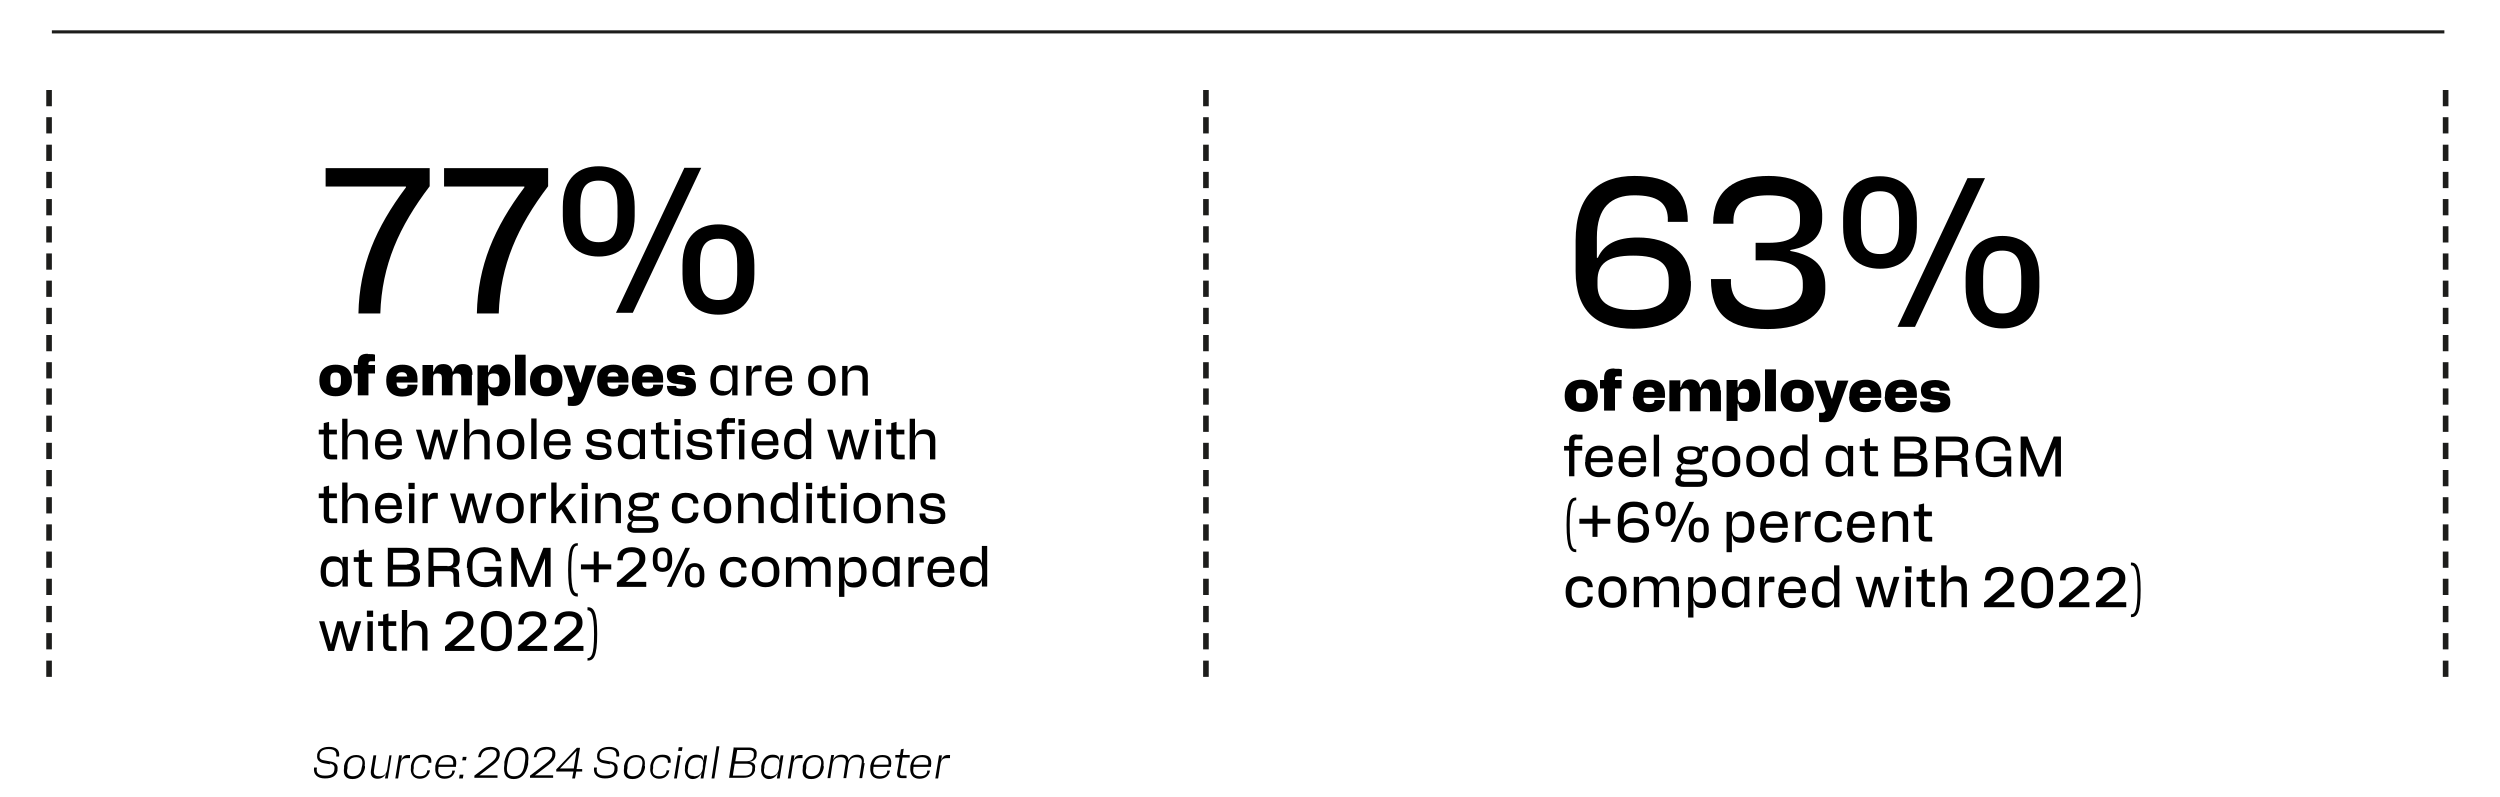 <?xml version="1.0" encoding="UTF-8"?>
<svg id="Calque_1" xmlns="http://www.w3.org/2000/svg" version="1.1" viewBox="0 0 800 255.1">
  <!-- Generator: Adobe Illustrator 29.6.1, SVG Export Plug-In . SVG Version: 2.1.1 Build 9)  -->
  <defs>
    <style>
      .st0 {
        fill: none;
        stroke: #1d1d1b;
      }

      .st1 {
        fill: #1d1d1b;
      }

      .st2 {
        fill: #fff;
      }
    </style>
  </defs>
  <rect class="st2" width="800" height="255.4"/>
  <g>
    <path class="st1" d="M16.6,121.1h-1.8v-5.2h1.8v5.2ZM16.6,112.4h-1.8v-5.2h1.8v5.2ZM16.6,103.7h-1.8v-5.2h1.8v5.2ZM16.6,95h-1.8v-5.2h1.8v5.2ZM16.6,86.3h-1.8v-5.2h1.8v5.2ZM16.6,77.6h-1.8v-5.2h1.8v5.2ZM16.6,68.9h-1.8v-5.2h1.8v5.2ZM16.6,60.2h-1.8v-5.2h1.8v5.2ZM16.6,51.5h-1.8v-5.2h1.8v5.2ZM16.6,42.7h-1.8v-5.2h1.8v5.2ZM16.6,34h-1.8v-5.2h1.8v5.2Z"/>
    <path class="st1" d="M16.6,216.6h-1.8v-5.2h1.8v5.2ZM16.6,207.8h-1.8v-5.2h1.8v5.2ZM16.6,199.1h-1.8v-5.2h1.8v5.2ZM16.6,190.4h-1.8v-5.2h1.8v5.2ZM16.6,181.7h-1.8v-5.2h1.8v5.2ZM16.6,173h-1.8v-5.2h1.8v5.2ZM16.6,164.3h-1.8v-5.2h1.8v5.2ZM16.6,155.6h-1.8v-5.2h1.8v5.2ZM16.6,146.9h-1.8v-5.2h1.8v5.2ZM16.6,138.2h-1.8v-5.2h1.8v5.2ZM16.6,129.5h-1.8v-5.2h1.8v5.2Z"/>
  </g>
  <g>
    <path class="st1" d="M386.8,121.1h-1.8v-5.2h1.8v5.2ZM386.8,112.4h-1.8v-5.2h1.8v5.2ZM386.8,103.7h-1.8v-5.2h1.8v5.2ZM386.8,95h-1.8v-5.2h1.8v5.2ZM386.8,86.3h-1.8v-5.2h1.8v5.2ZM386.8,77.6h-1.8v-5.2h1.8v5.2ZM386.8,68.9h-1.8v-5.2h1.8v5.2ZM386.8,60.2h-1.8v-5.2h1.8v5.2ZM386.8,51.5h-1.8v-5.2h1.8v5.2ZM386.8,42.7h-1.8v-5.2h1.8v5.2ZM386.8,34h-1.8v-5.2h1.8v5.2Z"/>
    <path class="st1" d="M386.8,216.6h-1.8v-5.2h1.8v5.2ZM386.8,207.8h-1.8v-5.2h1.8v5.2ZM386.8,199.1h-1.8v-5.2h1.8v5.2ZM386.8,190.4h-1.8v-5.2h1.8v5.2ZM386.8,181.7h-1.8v-5.2h1.8v5.2ZM386.8,173h-1.8v-5.2h1.8v5.2ZM386.8,164.3h-1.8v-5.2h1.8v5.2ZM386.8,155.6h-1.8v-5.2h1.8v5.2ZM386.8,146.9h-1.8v-5.2h1.8v5.2ZM386.8,138.2h-1.8v-5.2h1.8v5.2ZM386.8,129.5h-1.8v-5.2h1.8v5.2Z"/>
  </g>
  <g>
    <path class="st1" d="M783.5,121.1h-1.8v-5.2h1.8v5.2ZM783.5,112.4h-1.8v-5.2h1.8v5.2ZM783.5,103.7h-1.8v-5.2h1.8v5.2ZM783.5,95h-1.8v-5.2h1.8v5.2ZM783.5,86.3h-1.8v-5.2h1.8v5.2ZM783.5,77.6h-1.8v-5.2h1.8v5.2ZM783.5,68.9h-1.8v-5.2h1.8v5.2ZM783.5,60.2h-1.8v-5.2h1.8v5.2ZM783.5,51.5h-1.8v-5.2h1.8v5.2ZM783.5,42.7h-1.8v-5.2h1.8v5.2ZM783.5,34h-1.8v-5.2h1.8v5.2Z"/>
    <path class="st1" d="M783.5,216.6h-1.8v-5.2h1.8v5.2ZM783.5,207.8h-1.8v-5.2h1.8v5.2ZM783.5,199.1h-1.8v-5.2h1.8v5.2ZM783.5,190.4h-1.8v-5.2h1.8v5.2ZM783.5,181.7h-1.8v-5.2h1.8v5.2ZM783.5,173h-1.8v-5.2h1.8v5.2ZM783.5,164.3h-1.8v-5.2h1.8v5.2ZM783.5,155.6h-1.8v-5.2h1.8v5.2ZM783.5,146.9h-1.8v-5.2h1.8v5.2ZM783.5,138.2h-1.8v-5.2h1.8v5.2ZM783.5,129.5h-1.8v-5.2h1.8v5.2Z"/>
  </g>
  <line class="st0" x1="782.2" y1="10.2" x2="16.6" y2="10.2"/>
  <g>
    <path d="M129.9,60v-.3h-25.7v-5.9h33.3v5.8c-9.8,12.9-15.3,25.2-15.8,40.7h-7c.3-15.3,5.6-27.5,15.1-40.2Z"/>
    <path d="M167.8,60v-.3h-25.7v-5.9h33.3v5.8c-9.8,12.9-15.3,25.2-15.8,40.7h-7c.3-15.3,5.6-27.5,15.1-40.2Z"/>
    <path d="M191.6,53.2c6.1,0,11.5,3.5,11.5,13v2.9c0,9.5-5.4,13-11.5,13s-11.5-3.5-11.5-13v-2.9c0-9.6,5.4-13,11.5-13ZM191.6,77.5c4.4,0,6-2.7,6-8.1v-3.5c0-5.4-1.6-8.1-6-8.1s-5.9,2.7-5.9,8.1v3.5c0,5.4,1.6,8.1,5.9,8.1ZM219,53.7h5.4l-21.9,46.4h-5.4l21.9-46.4ZM218.4,84.8c0-9.6,5.4-13,11.5-13s11.5,3.5,11.5,13v2.9c0,9.5-5.4,13-11.5,13s-11.5-3.4-11.5-13v-2.9ZM229.9,96c4.4,0,6-2.7,6-8.1v-3.4c0-5.4-1.6-8.1-6-8.1s-5.9,2.7-5.9,8.1v3.4c0,5.4,1.6,8.1,5.9,8.1Z"/>
  </g>
  <g>
    <path d="M112.6,121.5v.5c0,2.7-1.7,4.8-5.2,4.8s-5.2-2.1-5.2-4.8v-.5c0-2.7,1.7-4.8,5.2-4.8s5.2,2.1,5.2,4.8ZM107.4,124.1c1.1,0,1.7-.4,1.7-1.9v-1.1c0-1.5-.6-1.9-1.7-1.9s-1.7.4-1.7,1.9v1.1c0,1.5.6,1.9,1.7,1.9Z"/>
    <path d="M117.7,113.3c1.2,0,1.8,0,2.3.2v2.1h-1.4c-.4,0-.7.3-.7.7v.5h2.1v2.7h-2.1v7h-3.4v-7h-1.3v-2.7h1.3v-.4c0-2.3.9-3.2,3.2-3.2Z"/>
    <path d="M123.6,122v-.5c0-2.7,1.6-4.8,5.2-4.8s4.8,2.1,4.8,4.5v1.2h-6.7c0,1.4.5,2,1.9,2s1.6-.5,1.6-1v-.3h3.2c0,2-1.4,3.8-4.9,3.8s-5.1-2.1-5.1-4.8ZM130.3,120.5c-.1-1-.7-1.4-1.7-1.4s-1.6.4-1.8,1.4h3.4Z"/>
    <path d="M151,120v6.5h-3.4v-5.6c0-1-.4-1.4-1.4-1.4s-1.4.4-1.4,1.4v5.6h-3.4v-5.6c0-1-.4-1.4-1.4-1.4s-1.4.4-1.4,1.4v5.6h-3.4v-9.7h3.4v2.1h.2c.5-1.6,1.3-2.4,3.1-2.4s2.7,1,2.9,2.4h.2c.5-1.6,1.3-2.4,3.2-2.4s3,1,3,3.4Z"/>
    <path d="M163.3,121.5v.5c0,3-1.3,4.8-3.7,4.8s-2.7-.9-3.2-2.5h-.2v5.4h-3.4v-12.8h3.4v2.2h.2c.4-1.6,1.4-2.5,3.2-2.5s3.7,1.9,3.7,4.8ZM158,124c1.2,0,1.8-.4,1.8-1.7v-1.1c0-1.3-.6-1.7-1.8-1.7s-1.8.4-1.8,1.7v1.1c0,1.3.6,1.7,1.8,1.7Z"/>
    <path d="M164.8,113.5h3.4v13h-3.4v-13Z"/>
    <path d="M180,121.5v.5c0,2.7-1.7,4.8-5.2,4.8s-5.2-2.1-5.2-4.8v-.5c0-2.7,1.7-4.8,5.2-4.8s5.2,2.1,5.2,4.8ZM174.8,124.1c1.1,0,1.7-.4,1.7-1.9v-1.1c0-1.5-.6-1.9-1.7-1.9s-1.7.4-1.7,1.9v1.1c0,1.5.6,1.9,1.7,1.9Z"/>
    <path d="M181.7,129.7v-2.7h.6c1,0,1.2-.2,1.4-.8l-3.5-9.3h3.6l1.8,5.5h.2l1.6-5.5h3.5l-3.5,9.5c-1.1,2.8-2.1,3.5-3.9,3.5s-1.3,0-1.8-.2Z"/>
    <path d="M191.1,122v-.5c0-2.7,1.6-4.8,5.2-4.8s4.8,2.1,4.8,4.5v1.2h-6.7c0,1.4.5,2,1.9,2s1.6-.5,1.6-1v-.3h3.2c0,2-1.4,3.8-4.9,3.8s-5.1-2.1-5.1-4.8ZM197.9,120.5c-.1-1-.7-1.4-1.7-1.4s-1.6.4-1.8,1.4h3.4Z"/>
    <path d="M202.2,122v-.5c0-2.7,1.6-4.8,5.2-4.8s4.8,2.1,4.8,4.5v1.2h-6.7c0,1.4.5,2,1.9,2s1.6-.5,1.6-1v-.3h3.2c0,2-1.4,3.8-4.9,3.8s-5.1-2.1-5.1-4.8ZM209,120.5c-.1-1-.7-1.4-1.7-1.4s-1.6.4-1.8,1.4h3.4Z"/>
    <path d="M213.3,123.5h3.1v.2c0,.4.4.7,1.6.7s1.5-.2,1.5-.6h0c0-.5-.4-.6-1-.7l-2.4-.3c-1.7-.2-2.7-1.1-2.7-2.9v-.3c0-1.9,1.6-2.9,4.5-2.9s4.4,1.3,4.5,3.3h-3.1v-.2c0-.5-.4-.8-1.4-.8s-1.3.3-1.3.6h0c0,.4.3.6,1,.7l2.1.3c2.4.3,3,1.4,3,2.9v.3c0,2-1.7,3-4.6,3s-4.6-.7-4.7-3.3Z"/>
  </g>
  <path d="M227.3,122v-.4c0-2.8,1.3-4.8,3.8-4.8s2.7.8,3.2,2.3h0v-2.1h1.7v9.5h-1.7v-2.1h0c-.4,1.4-1.4,2.2-3.2,2.2-2.6,0-3.8-2-3.8-4.7ZM231.7,125.2c2.1,0,2.7-.9,2.7-2.9v-.7c0-2.2-.6-3.1-2.7-3.1s-2.6.9-2.6,3.1v.4c0,2.3.6,3.1,2.6,3.1ZM243.7,117.1v1.7h-1.2c-1.6,0-2,.8-2,2.2v5.6h-1.7v-9.5h1.7v1.9h.1c.3-1.4.8-2.1,2.1-2.1s.8,0,1,.2ZM244.9,122.1v-.5c0-2.7,1.4-4.7,4.4-4.7s4.2,1.6,4.2,4.8v.4h-6.9v.3c0,1.9.8,2.8,2.7,2.8s2.5-.8,2.5-1.6v-.3h1.7c0,1.9-1.4,3.4-4.2,3.4s-4.4-2-4.4-4.6ZM251.9,120.8c-.1-1.6-.7-2.4-2.5-2.4s-2.6.8-2.7,2.4h5.2ZM267.4,121.6v.5c0,2.7-1.4,4.6-4.4,4.6s-4.4-2-4.4-4.6v-.5c0-2.7,1.4-4.7,4.4-4.7s4.4,2,4.4,4.7ZM263,125.2c1.9,0,2.6-.9,2.6-2.8v-1.1c0-1.9-.7-2.8-2.6-2.8s-2.6,1-2.6,2.8v1.1c0,1.9.7,2.8,2.6,2.8ZM277.7,120.3v6.3h-1.7v-5.7c0-1.9-.7-2.4-2.3-2.4s-2.5.4-2.5,2.4v5.7h-1.7v-9.5h1.7v1.8h.1c.5-1.2,1.2-2,3.1-2s3.3.9,3.3,3.4Z"/>
  <path d="M103.6,144.7v-5.7h-1.6v-1.5h1.6v-2.1l1.7-.4v2.5h2.5v1.5h-2.5v5.8c0,.5.2.7.7.7h1.9v1.5c-.6,0-1.3,0-1.9,0-1.6,0-2.4-.7-2.4-2.4ZM117.7,140.7v6.3h-1.7v-5.7c0-1.9-.7-2.4-2.3-2.4s-2.5.4-2.5,2.4v5.7h-1.7v-13h1.7v5.4h.1c.5-1.2,1.2-2,3.1-2s3.3.9,3.3,3.4ZM120,142.5v-.5c0-2.7,1.4-4.7,4.4-4.7s4.2,1.6,4.2,4.8v.4h-6.9v.3c0,1.9.8,2.8,2.7,2.8s2.5-.8,2.5-1.6v-.3h1.7c0,1.9-1.4,3.4-4.2,3.4s-4.4-2-4.4-4.6ZM126.9,141.2c-.1-1.6-.7-2.4-2.5-2.4s-2.6.8-2.7,2.4h5.2ZM133,137.5h1.8l2.1,7.4h0l2-7.4h1.8l2,7.4h0l2.1-7.4h1.8l-2.9,9.5h-1.8l-2-7.4h0l-2,7.4h-1.9l-2.9-9.5ZM156.7,140.7v6.3h-1.7v-5.7c0-1.9-.7-2.4-2.3-2.4s-2.5.4-2.5,2.4v5.7h-1.7v-13h1.7v5.4h.1c.5-1.2,1.2-2,3.1-2s3.3.9,3.3,3.4ZM167.8,142v.5c0,2.7-1.4,4.6-4.4,4.6s-4.4-2-4.4-4.6v-.5c0-2.7,1.4-4.7,4.4-4.7s4.4,2,4.4,4.7ZM163.3,145.6c1.9,0,2.6-.9,2.6-2.8v-1.1c0-1.9-.7-2.8-2.6-2.8s-2.6,1-2.6,2.8v1.1c0,1.9.7,2.8,2.6,2.8ZM170,133.9h1.7v13h-1.7v-13ZM174,142.5v-.5c0-2.7,1.4-4.7,4.4-4.7s4.2,1.6,4.2,4.8v.4h-6.9v.3c0,1.9.8,2.8,2.7,2.8s2.5-.8,2.5-1.6v-.3h1.7c0,1.9-1.4,3.4-4.2,3.4s-4.4-2-4.4-4.6ZM180.9,141.2c-.1-1.6-.7-2.4-2.5-2.4s-2.6.8-2.7,2.4h5.2ZM187.6,143.8h1.7v.4c0,1.1,1,1.5,2.5,1.5s2.4-.4,2.4-1.1v-.2c0-.8-.4-1.1-1.5-1.2l-2.3-.4c-1.7-.3-2.6-1-2.6-2.5v-.4c0-1.7,1.6-2.6,3.8-2.6,3.1,0,3.9,1.4,3.9,3.3h-1.7v-.3c0-1-.6-1.5-2.3-1.5s-2.1.4-2.1,1.2v.2c0,.6.3.9,1.3,1.1l2.2.3c1.9.3,2.8,1.1,2.8,2.7v.4c0,1.6-1.6,2.5-4.1,2.5s-4.1-.8-4.2-3.3ZM197.7,142.4v-.4c0-2.8,1.3-4.8,3.8-4.8s2.7.8,3.2,2.3h0v-2.1h1.7v9.5h-1.7v-2.1h0c-.4,1.4-1.4,2.2-3.2,2.2-2.6,0-3.8-2-3.8-4.7ZM202.1,145.6c2.1,0,2.7-.9,2.7-2.9v-.7c0-2.2-.6-3.1-2.7-3.1s-2.6.9-2.6,3.1v.4c0,2.3.6,3.1,2.6,3.1ZM209.9,144.7v-5.7h-1.6v-1.5h1.6v-2.1l1.7-.4v2.5h2.5v1.5h-2.5v5.8c0,.5.2.7.7.7h1.9v1.5c-.6,0-1.3,0-1.9,0-1.6,0-2.4-.7-2.4-2.4ZM215.8,134.1h2v2h-2v-2ZM216,137.5h1.7v9.5h-1.7v-9.5ZM219.8,143.8h1.7v.4c0,1.1,1,1.5,2.5,1.5s2.4-.4,2.4-1.1v-.2c0-.8-.4-1.1-1.5-1.2l-2.3-.4c-1.7-.3-2.6-1-2.6-2.5v-.4c0-1.7,1.6-2.6,3.8-2.6,3.1,0,3.9,1.4,3.9,3.3h-1.7v-.3c0-1-.6-1.5-2.3-1.5s-2.1.4-2.1,1.2v.2c0,.6.3.9,1.3,1.1l2.2.3c1.9.3,2.8,1.1,2.8,2.7v.4c0,1.6-1.6,2.5-4.1,2.5s-4.1-.8-4.2-3.3ZM233.3,133.8c1,0,1.4,0,1.9,0v1.5h-1.9c-.5,0-.7.2-.7.7v1.4h2.5v1.5h-2.5v8h-1.7v-8h-1.6v-1.5h1.6v-1.3c0-1.6.7-2.4,2.4-2.4ZM236.3,134.1h2v2h-2v-2ZM236.5,137.5h1.7v9.5h-1.7v-9.5ZM240.5,142.5v-.5c0-2.7,1.4-4.7,4.4-4.7s4.2,1.6,4.2,4.8v.4h-6.9v.3c0,1.9.8,2.8,2.7,2.8s2.5-.8,2.5-1.6v-.3h1.7c0,1.9-1.4,3.4-4.2,3.4s-4.4-2-4.4-4.6ZM247.4,141.2c-.1-1.6-.7-2.4-2.5-2.4s-2.6.8-2.7,2.4h5.2ZM250.9,142.4v-.4c0-2.8,1.3-4.8,3.8-4.8s2.7.8,3.2,2.3h0v-5.6h1.7v13h-1.7v-2.1h0c-.4,1.4-1.4,2.2-3.2,2.2-2.6,0-3.8-2-3.8-4.7ZM255.2,145.6c2.1,0,2.7-.9,2.7-2.9v-.7c0-2.2-.6-3.1-2.7-3.1s-2.6.9-2.6,3.1v.4c0,2.3.6,3.1,2.6,3.1ZM264.6,137.5h1.8l2.1,7.4h0l2-7.4h1.8l2,7.4h0l2.1-7.4h1.8l-2.9,9.5h-1.8l-2-7.4h0l-2,7.4h-1.9l-2.9-9.5ZM280,134.1h2v2h-2v-2ZM280.2,137.5h1.7v9.5h-1.7v-9.5ZM285.2,144.7v-5.7h-1.6v-1.5h1.6v-2.1l1.7-.4v2.5h2.5v1.5h-2.5v5.8c0,.5.2.7.7.7h1.9v1.5c-.6,0-1.3,0-1.9,0-1.6,0-2.4-.7-2.4-2.4ZM299.3,140.7v6.3h-1.7v-5.7c0-1.9-.7-2.4-2.3-2.4s-2.5.4-2.5,2.4v5.7h-1.7v-13h1.7v5.4h.1c.5-1.2,1.2-2,3.1-2s3.3.9,3.3,3.4Z"/>
  <g>
    <path d="M103.6,165.1v-5.7h-1.6v-1.5h1.6v-2.1l1.7-.4v2.5h2.5v1.5h-2.5v5.8c0,.5.2.7.7.7h1.9v1.5c-.6,0-1.3,0-1.9,0-1.6,0-2.4-.7-2.4-2.4Z"/>
    <path d="M117.7,161.1v6.3h-1.7v-5.7c0-1.9-.7-2.4-2.3-2.4s-2.5.4-2.5,2.4v5.7h-1.7v-13h1.7v5.4h.1c.5-1.2,1.2-2,3.1-2s3.3.9,3.3,3.4Z"/>
    <path d="M120,162.9v-.5c0-2.7,1.4-4.7,4.4-4.7s4.2,1.6,4.2,4.8v.4h-6.9v.3c0,1.9.8,2.8,2.7,2.8s2.5-.8,2.5-1.6v-.3h1.7c0,1.9-1.4,3.4-4.2,3.4s-4.4-2-4.4-4.6ZM126.9,161.7c-.1-1.6-.7-2.4-2.5-2.4s-2.6.8-2.7,2.4h5.2Z"/>
    <path d="M130.7,154.5h2v2h-2v-2ZM130.9,157.9h1.7v9.5h-1.7v-9.5Z"/>
    <path d="M140.1,157.9v1.7h-1.2c-1.6,0-2,.8-2,2.2v5.6h-1.7v-9.5h1.7v1.9h.1c.2-1.4.8-2.1,2.1-2.1s.8,0,1,.2Z"/>
    <path d="M143.9,157.9h1.8l2.1,7.4h0l2-7.4h1.8l2,7.4h0l2.1-7.4h1.8l-2.9,9.5h-1.8l-2-7.4h0l-2,7.4h-1.9l-2.9-9.5Z"/>
    <path d="M167.6,162.4v.5c0,2.7-1.4,4.6-4.4,4.6s-4.4-2-4.4-4.6v-.5c0-2.7,1.4-4.7,4.4-4.7s4.4,2,4.4,4.7ZM163.2,166c1.9,0,2.6-.9,2.6-2.8v-1.1c0-1.9-.7-2.8-2.6-2.8s-2.6,1-2.6,2.8v1.1c0,1.9.7,2.8,2.6,2.8Z"/>
    <path d="M174.7,157.9v1.7h-1.2c-1.6,0-2,.8-2,2.2v5.6h-1.7v-9.5h1.7v1.9h.1c.2-1.4.8-2.1,2.1-2.1s.8,0,1,.2Z"/>
    <path d="M178.1,167.4h-1.7v-13h1.7v8.1h.1l4.1-4.5h2.1l-3.5,3.7h0c0,0,3.6,5.7,3.6,5.7h-2.1l-2.8-4.4h0l-1.6,1.7v2.7Z"/>
    <path d="M186.1,154.5h2v2h-2v-2ZM186.2,157.9h1.7v9.5h-1.7v-9.5Z"/>
    <path d="M198.7,161.1v6.3h-1.7v-5.7c0-1.9-.7-2.4-2.3-2.4s-2.5.4-2.5,2.4v5.7h-1.7v-9.5h1.7v1.8h.1c.5-1.2,1.2-2,3.1-2s3.3.9,3.3,3.4Z"/>
    <path d="M205.2,163.5c-.8,0-1.4,0-2-.3-.6.4-.8.7-.8,1.2s.3.8.8.8h4.4c2.2,0,3.1.9,3.1,2.7s-.9,2.6-3.1,2.6h-4.3c-1.9,0-2.6-.8-2.6-1.9s.6-1.5,1.5-1.9h0c-.7-.3-1.2-.9-1.2-1.7s.5-1.5,1.7-1.9h0c-.8-.5-1.4-1.3-1.4-2.3v-.5c0-1.8,1.7-2.7,3.9-2.7s3.1.5,3.6,1.6h0c-.1-1.1.3-1.6,1.2-1.6s.7.1.9.3v1.5h-.9c-.7,0-1,0-1,.9v.5c0,1.8-1.7,2.7-3.9,2.7ZM203.2,169h4.6c.9,0,1.2-.3,1.2-.9v-.4c0-.6-.3-1-1.2-1h-5.1c-.4.4-.6.8-.6,1.4s.3.9,1.1.9ZM205.2,162.1c1.5,0,2.3-.4,2.3-1.3v-.4c0-1-.8-1.3-2.3-1.3s-2.3.4-2.3,1.3v.4c0,1,.8,1.3,2.3,1.3Z"/>
    <path d="M221.8,164h1.7c0,2-1.4,3.5-4.1,3.5s-4.4-2-4.4-4.6v-.5c0-2.7,1.4-4.7,4.4-4.7s4,1.5,4.1,3.4h-1.7v-.3c0-.8-.7-1.6-2.4-1.6s-2.6,1-2.6,2.8v1.1c0,1.8.7,2.8,2.6,2.8s2.3-.8,2.4-1.7v-.2Z"/>
    <path d="M234,162.4v.5c0,2.7-1.4,4.6-4.4,4.6s-4.4-2-4.4-4.6v-.5c0-2.7,1.4-4.7,4.4-4.7s4.4,2,4.4,4.7ZM229.6,166c1.9,0,2.6-.9,2.6-2.8v-1.1c0-1.9-.7-2.8-2.6-2.8s-2.6,1-2.6,2.8v1.1c0,1.9.7,2.8,2.6,2.8Z"/>
    <path d="M244.4,161.1v6.3h-1.7v-5.7c0-1.9-.7-2.4-2.3-2.4s-2.5.4-2.5,2.4v5.7h-1.7v-9.5h1.7v1.8h.1c.5-1.2,1.2-2,3.1-2s3.3.9,3.3,3.4Z"/>
    <path d="M246.6,162.8v-.4c0-2.8,1.3-4.8,3.8-4.8s2.7.8,3.2,2.3h0v-5.6h1.7v13h-1.7v-2.1h0c-.4,1.4-1.4,2.2-3.2,2.2-2.6,0-3.8-2-3.8-4.7ZM251,166c2.1,0,2.7-.9,2.7-2.9v-.7c0-2.2-.6-3.1-2.7-3.1s-2.6.9-2.6,3.1v.4c0,2.3.6,3.1,2.6,3.1Z"/>
    <path d="M257.9,154.5h2v2h-2v-2ZM258.1,157.9h1.7v9.5h-1.7v-9.5Z"/>
    <path d="M263.1,165.1v-5.7h-1.6v-1.5h1.6v-2.1l1.7-.4v2.5h2.5v1.5h-2.5v5.8c0,.5.2.7.7.7h1.9v1.5c-.6,0-1.3,0-1.9,0-1.6,0-2.4-.7-2.4-2.4Z"/>
    <path d="M269,154.5h2v2h-2v-2ZM269.2,157.9h1.7v9.5h-1.7v-9.5Z"/>
    <path d="M281.9,162.4v.5c0,2.7-1.4,4.6-4.4,4.6s-4.4-2-4.4-4.6v-.5c0-2.7,1.4-4.7,4.4-4.7s4.4,2,4.4,4.7ZM277.4,166c1.9,0,2.6-.9,2.6-2.8v-1.1c0-1.9-.7-2.8-2.6-2.8s-2.6,1-2.6,2.8v1.1c0,1.9.7,2.8,2.6,2.8Z"/>
    <path d="M292.2,161.1v6.3h-1.7v-5.7c0-1.9-.7-2.4-2.3-2.4s-2.5.4-2.5,2.4v5.7h-1.7v-9.5h1.7v1.8h.1c.5-1.2,1.2-2,3.1-2s3.3.9,3.3,3.4Z"/>
    <path d="M294.4,164.3h1.7v.4c0,1.1,1,1.5,2.5,1.5s2.4-.4,2.4-1.1v-.2c0-.8-.4-1.1-1.5-1.2l-2.3-.4c-1.7-.3-2.6-1-2.6-2.5v-.4c0-1.7,1.6-2.6,3.8-2.6,3.1,0,3.9,1.4,3.9,3.3h-1.7v-.3c0-1-.6-1.5-2.3-1.5s-2.1.4-2.1,1.2v.2c0,.6.3.9,1.3,1.1l2.2.3c1.9.3,2.8,1.1,2.8,2.7v.4c0,1.6-1.6,2.5-4.1,2.5s-4.1-.8-4.2-3.3Z"/>
  </g>
  <path d="M102.6,183.2v-.4c0-2.8,1.3-4.8,3.8-4.8s2.7.8,3.2,2.3h0v-2.1h1.7v9.5h-1.7v-2.1h0c-.4,1.4-1.4,2.2-3.2,2.2-2.6,0-3.8-2-3.8-4.7ZM106.9,186.4c2.1,0,2.7-.9,2.7-2.9v-.7c0-2.2-.6-3.1-2.7-3.1s-2.6.9-2.6,3.1v.4c0,2.3.6,3.1,2.6,3.1ZM114.8,185.5v-5.7h-1.6v-1.5h1.6v-2.1l1.7-.4v2.5h2.5v1.5h-2.5v5.8c0,.5.2.7.7.7h1.9v1.5c-.6,0-1.3,0-1.9,0-1.6,0-2.4-.7-2.4-2.4ZM124,175.3h6.1c2.3,0,3.9,1,3.9,3v.6c0,1.2-.7,2.1-2.2,2.2h0c1.7.2,2.6,1.1,2.6,2.6v.9c0,2.3-1.8,3.1-4.2,3.1h-6.1v-12.5ZM130.2,180.6c1.4,0,1.9-.7,1.9-1.7v-.4c0-.9-.5-1.6-1.9-1.6h-4.4v3.8h4.4ZM130.5,186.2c1.4,0,1.9-.8,1.9-1.7v-.5c0-1-.5-1.7-1.9-1.7h-4.8v4h4.8ZM137,175.3h6.2c2.3,0,3.9,1,3.9,3.2v.7c0,1.4-.7,2.3-2.2,2.5h0c1.3.2,2,.6,2,2.1v1.3c0,.9,0,1.8.2,2.7h-1.8c-.2-.9-.2-1.8-.2-2.6v-.8c0-1.2-.4-1.6-1.6-1.6h-4.6v5h-1.8v-12.5ZM143.2,181.2c1.4,0,1.9-.7,1.9-1.7v-1c0-1-.5-1.7-1.9-1.7h-4.5v4.3h4.5ZM149.4,181.8v-.5c0-4.3,2.5-6.2,5.6-6.2s5.3,1.7,5.3,4.5h-1.7v-.4c0-1.5-1.1-2.5-3.6-2.5s-3.8,1.3-3.8,3.9v1.8c0,2.6,1.3,3.9,3.9,3.9s3.7-.9,3.8-3.4h-3.9v-1.5h5.5v6.3h-1.1l-.4-1.9h0c-.6,1.5-2,2.1-3.8,2.1-3.2,0-5.6-1.9-5.6-6.2ZM163.4,175.3h2.3l4.1,10.4h0l4.1-10.4h2.3v12.5h-1.8v-9.2h0l-3.7,9.2h-1.6l-3.7-9.2h0v9.2h-1.8v-12.5ZM184.9,190.1v.8c-1.9,0-3.1-1.2-3.1-8.5s1.2-8.6,3.1-8.6v.8c-1.1,0-2.1.7-2.1,7.7s1,7.6,2.1,7.6ZM186,180.6h4v-4.1h1.6v4.1h4v1.6h-4v4.1h-1.6v-4.1h-4.1v-1.6ZM202.1,176.7c-1.6,0-2.7.7-2.8,2.2v.4h-1.7c0-3.1,2-4.2,4.6-4.2s4.3,1.3,4.3,3.4v.4c0,1.4-.8,2.6-2.2,3.9l-4,3.4h0c0,0,6.5,0,6.5,0v1.6h-9.4v-1.4l5.3-4.6c1.3-1.1,1.9-1.8,1.9-2.9v-.4c0-1.2-.9-1.8-2.5-1.8ZM212,175.2c1.6,0,3.1.9,3.1,3.5v.8c0,2.6-1.4,3.5-3.1,3.5s-3.1-.9-3.1-3.5v-.8c0-2.6,1.5-3.5,3.1-3.5ZM212,181.7c1.2,0,1.6-.7,1.6-2.2v-.9c0-1.4-.4-2.2-1.6-2.2s-1.6.7-1.6,2.2v.9c0,1.4.4,2.2,1.6,2.2ZM219.3,175.3h1.5l-5.9,12.5h-1.5l5.9-12.5ZM219.2,183.7c0-2.6,1.5-3.5,3.1-3.5s3.1.9,3.1,3.5v.8c0,2.6-1.4,3.5-3.1,3.5s-3.1-.9-3.1-3.5v-.8ZM222.3,186.7c1.2,0,1.6-.7,1.6-2.2v-.9c0-1.4-.4-2.2-1.6-2.2s-1.6.7-1.6,2.2v.9c0,1.4.4,2.2,1.6,2.2ZM237.2,184.5h1.7c0,2-1.4,3.5-4.1,3.5s-4.4-2-4.4-4.6v-.5c0-2.7,1.4-4.7,4.4-4.7s4,1.5,4.1,3.4h-1.7v-.3c0-.8-.7-1.6-2.4-1.6s-2.6,1-2.6,2.8v1.1c0,1.8.7,2.8,2.6,2.8s2.3-.8,2.4-1.7v-.3ZM249.4,182.8v.5c0,2.7-1.4,4.6-4.4,4.6s-4.4-2-4.4-4.6v-.5c0-2.7,1.4-4.7,4.4-4.7s4.4,2,4.4,4.7ZM245,186.4c1.9,0,2.6-.9,2.6-2.8v-1.1c0-1.9-.7-2.8-2.6-2.8s-2.6,1-2.6,2.8v1.1c0,1.9.7,2.8,2.6,2.8ZM265.8,181.5v6.3h-1.7v-5.7c0-1.9-.7-2.4-2.2-2.4s-2.4.4-2.4,2.4v5.7h-1.7v-5.7c0-1.9-.7-2.4-2.2-2.4s-2.4.4-2.4,2.4v5.7h-1.7v-9.5h1.7v1.8h.1c.5-1.2,1.2-2,3-2s2.7.9,3.1,2h.1c.5-1.2,1.3-2,3.1-2s3.2.9,3.2,3.4ZM277.3,182.9v.4c0,2.8-1.3,4.7-3.8,4.7s-2.7-.8-3.2-2.2h-.1v5.2h-1.7v-12.6h1.7v2.1h.1c.4-1.4,1.4-2.3,3.2-2.3,2.5,0,3.8,2,3.8,4.8ZM273,186.4c1.9,0,2.6-.9,2.6-3.1v-.4c0-2.3-.6-3.1-2.6-3.1s-2.7.9-2.7,2.9v.7c0,2.2.6,3.1,2.7,3.1ZM279.2,183.2v-.4c0-2.8,1.3-4.8,3.8-4.8s2.7.8,3.2,2.3h0v-2.1h1.7v9.5h-1.7v-2.1h0c-.4,1.4-1.4,2.2-3.2,2.2-2.6,0-3.8-2-3.8-4.7ZM283.5,186.4c2.1,0,2.7-.9,2.7-2.9v-.7c0-2.2-.6-3.1-2.7-3.1s-2.6.9-2.6,3.1v.4c0,2.3.6,3.1,2.6,3.1ZM295.6,178.3v1.7h-1.2c-1.6,0-2,.8-2,2.2v5.6h-1.7v-9.5h1.7v1.9h.1c.3-1.4.8-2.1,2.1-2.1s.8,0,1,.2ZM296.8,183.3v-.5c0-2.7,1.4-4.7,4.4-4.7s4.2,1.6,4.2,4.8v.4h-6.9v.3c0,1.9.8,2.8,2.7,2.8s2.5-.8,2.5-1.6v-.3h1.7c0,1.9-1.4,3.4-4.2,3.4s-4.4-2-4.4-4.6ZM303.7,182.1c-.1-1.6-.7-2.4-2.5-2.4s-2.6.8-2.7,2.4h5.2ZM307.2,183.2v-.4c0-2.8,1.3-4.8,3.8-4.8s2.7.8,3.2,2.3h0v-5.6h1.7v13h-1.7v-2.1h0c-.4,1.4-1.4,2.2-3.2,2.2-2.6,0-3.8-2-3.8-4.7ZM311.6,186.4c2.1,0,2.7-.9,2.7-2.9v-.7c0-2.2-.6-3.1-2.7-3.1s-2.6.9-2.6,3.1v.4c0,2.3.6,3.1,2.6,3.1Z"/>
  <g>
    <path d="M102,198.8h1.8l2.1,7.4h0l2-7.4h1.8l2,7.4h0l2.1-7.4h1.8l-2.9,9.5h-1.8l-2-7.4h0l-2,7.4h-1.9l-2.9-9.5Z"/>
    <path d="M117.4,195.4h2v2h-2v-2ZM117.6,198.8h1.7v9.5h-1.7v-9.5Z"/>
    <path d="M122.6,206v-5.7h-1.6v-1.5h1.6v-2.1l1.7-.4v2.5h2.5v1.5h-2.5v5.8c0,.5.2.7.7.7h1.9v1.5c-.6,0-1.3,0-1.9,0-1.6,0-2.4-.7-2.4-2.4Z"/>
    <path d="M136.8,201.9v6.3h-1.7v-5.7c0-1.9-.7-2.4-2.3-2.4s-2.5.4-2.5,2.4v5.7h-1.7v-13h1.7v5.4h.1c.5-1.2,1.2-2,3.1-2s3.3.9,3.3,3.4Z"/>
    <path d="M147.1,197.2c-1.6,0-2.7.7-2.8,2.2v.4h-1.7c0-3.1,2-4.2,4.6-4.2s4.3,1.3,4.3,3.4v.4c0,1.5-.8,2.6-2.2,3.9l-4,3.4h0c0,0,6.5,0,6.5,0v1.6h-9.4v-1.4l5.3-4.6c1.3-1.1,1.9-1.8,1.9-2.9v-.4c0-1.2-.9-1.8-2.5-1.8Z"/>
    <path d="M158.8,195.5c2.7,0,5,1.5,5,5.8v1.3c0,4.3-2.3,5.8-5,5.8s-4.9-1.5-4.9-5.8v-1.3c0-4.3,2.3-5.8,4.9-5.8ZM158.8,206.8c2,0,3.1-1.1,3.1-3.9v-1.8c0-2.8-1-3.9-3.1-3.9s-3.1,1.1-3.1,3.9v1.8c0,2.8,1,3.9,3.1,3.9Z"/>
    <path d="M170.4,197.2c-1.6,0-2.7.7-2.8,2.2v.4h-1.7c0-3.1,2-4.2,4.6-4.2s4.3,1.3,4.3,3.4v.4c0,1.5-.8,2.6-2.2,3.9l-4,3.4h0c0,0,6.5,0,6.5,0v1.6h-9.4v-1.4l5.3-4.6c1.3-1.1,1.9-1.8,1.9-2.9v-.4c0-1.2-.9-1.8-2.5-1.8Z"/>
    <path d="M182,197.2c-1.6,0-2.7.7-2.8,2.2v.4h-1.7c0-3.1,2-4.2,4.6-4.2s4.3,1.3,4.3,3.4v.4c0,1.5-.8,2.6-2.2,3.9l-4,3.4h0c0,0,6.5,0,6.5,0v1.6h-9.4v-1.4l5.3-4.6c1.3-1.1,1.9-1.8,1.9-2.9v-.4c0-1.2-.9-1.8-2.5-1.8Z"/>
    <path d="M188,195.1v-.8c1.9,0,3.1,1.2,3.1,8.6s-1.2,8.5-3.1,8.5v-.8c1.1,0,2.1-.7,2.1-7.6s-1-7.7-2.1-7.7Z"/>
  </g>
  <g>
    <path d="M541.1,89.9v1.4c0,8.9-6.9,13.9-18.4,13.9s-18.5-5.4-18.5-18.4v-9.8c0-14.7,7.5-20.7,18.8-20.7s17.1,4.4,17.1,14.7h-6.4v-1.4c-.3-4.7-3.3-7.1-10.7-7.1s-12,3.8-12,13.5v6.5h.3c2-4.5,6.3-6.5,12.8-6.5,10.1,0,16.9,5,16.9,14ZM522.6,99.2c8.4,0,11.4-2.7,11.4-8v-1.4c0-5.4-3-8-11.4-8s-11.4,2.7-11.4,8v1.4c0,5.3,3.3,8,11.4,8Z"/>
    <path d="M547.4,89.3h6.5v1.4c.3,6.3,5,8.4,11.6,8.4s11.4-2.2,11.4-7.1v-1.4c0-5.1-4-7.3-11-7.3h-4.1v-5.6h4.1c7.4,0,10.1-2.5,10.1-7v-1.4c0-4.6-3.3-6.8-10.1-6.8s-10.9,2.2-11.2,7.7v1.4h-6.5c0-11.2,7.5-15.3,17.8-15.3s17.1,5.1,17.1,12.2v1.4c0,5-2.7,8.8-10.2,10.1v.3c8.2,1.5,11.2,5.4,11.2,11v1.4c0,7.5-6.5,12.6-18.4,12.6s-18.2-4.1-18.2-16Z"/>
    <path d="M601.6,56.4c6.3,0,11.8,3.6,11.8,13.3v3c0,9.7-5.5,13.3-11.8,13.3s-11.8-3.5-11.8-13.3v-3c0-9.8,5.6-13.3,11.8-13.3ZM601.6,81.3c4.5,0,6.1-2.8,6.1-8.3v-3.5c0-5.5-1.6-8.3-6.1-8.3s-6.1,2.8-6.1,8.3v3.5c0,5.5,1.6,8.3,6.1,8.3ZM629.6,57h5.6l-22.4,47.6h-5.6l22.4-47.6ZM629,88.8c0-9.8,5.6-13.3,11.8-13.3s11.8,3.6,11.8,13.3v3c0,9.7-5.5,13.3-11.8,13.3s-11.8-3.5-11.8-13.3v-3ZM640.7,100.3c4.5,0,6.1-2.8,6.1-8.3v-3.5c0-5.5-1.6-8.3-6.1-8.3s-6.1,2.8-6.1,8.3v3.5c0,5.5,1.6,8.3,6.1,8.3Z"/>
  </g>
  <g>
    <path d="M511.3,126.4v.5c0,2.7-1.7,4.9-5.3,4.9s-5.3-2.2-5.3-4.9v-.5c0-2.7,1.7-4.9,5.3-4.9s5.3,2.2,5.3,4.9ZM506,129.1c1.1,0,1.7-.4,1.7-1.9v-1.1c0-1.6-.6-1.9-1.7-1.9s-1.7.4-1.7,1.9v1.1c0,1.6.6,1.9,1.7,1.9Z"/>
    <path d="M516.6,118c1.3,0,1.8,0,2.4.2v2.2h-1.5c-.5,0-.7.3-.7.7v.5h2.1v2.7h-2.1v7.1h-3.5v-7.1h-1.3v-2.7h1.3v-.4c0-2.4.9-3.3,3.3-3.3Z"/>
    <path d="M522.6,126.9v-.5c0-2.7,1.6-4.9,5.3-4.9s4.9,2.2,4.9,4.6v1.2h-6.9c0,1.5.5,2,1.9,2s1.6-.6,1.6-1v-.3h3.3c0,2-1.5,3.9-5,3.9s-5.2-2.2-5.2-4.9ZM529.5,125.4c-.1-1.1-.7-1.5-1.7-1.5s-1.7.4-1.8,1.5h3.5Z"/>
    <path d="M550.7,124.9v6.7h-3.5v-5.8c0-1-.5-1.5-1.5-1.5s-1.5.5-1.5,1.5v5.8h-3.5v-5.8c0-1-.5-1.5-1.5-1.5s-1.5.5-1.5,1.5v5.8h-3.5v-9.9h3.5v2.2h.2c.5-1.7,1.3-2.5,3.1-2.5s2.8,1,3,2.5h.2c.5-1.7,1.4-2.5,3.2-2.5s3.1,1,3.1,3.5Z"/>
    <path d="M563.3,126.4v.5c0,3-1.3,4.9-3.8,4.9s-2.8-.9-3.3-2.6h-.2v5.5h-3.5v-13.1h3.5v2.3h.2c.5-1.6,1.4-2.6,3.3-2.6s3.8,1.9,3.8,4.9ZM557.9,128.9c1.2,0,1.8-.5,1.8-1.7v-1.1c0-1.3-.6-1.7-1.8-1.7s-1.8.5-1.8,1.7v1.1c0,1.3.6,1.7,1.8,1.7Z"/>
    <path d="M564.8,118.2h3.5v13.4h-3.5v-13.4Z"/>
    <path d="M580.4,126.4v.5c0,2.7-1.7,4.9-5.3,4.9s-5.3-2.2-5.3-4.9v-.5c0-2.7,1.7-4.9,5.3-4.9s5.3,2.2,5.3,4.9ZM575.1,129.1c1.1,0,1.7-.4,1.7-1.9v-1.1c0-1.6-.6-1.9-1.7-1.9s-1.7.4-1.7,1.9v1.1c0,1.6.6,1.9,1.7,1.9Z"/>
    <path d="M582.1,134.8v-2.7h.6c1,0,1.2-.2,1.5-.8l-3.6-9.5h3.7l1.8,5.7h.2l1.6-5.7h3.6l-3.6,9.7c-1.1,2.9-2.1,3.6-4,3.6s-1.3,0-1.8-.2Z"/>
    <path d="M591.8,126.9v-.5c0-2.7,1.6-4.9,5.3-4.9s4.9,2.2,4.9,4.6v1.2h-6.9c0,1.5.5,2,1.9,2s1.6-.6,1.6-1v-.3h3.3c0,2-1.5,3.9-5,3.9s-5.2-2.2-5.2-4.9ZM598.7,125.4c-.1-1.1-.7-1.5-1.7-1.5s-1.7.4-1.8,1.5h3.5Z"/>
    <path d="M603.2,126.9v-.5c0-2.7,1.6-4.9,5.3-4.9s4.9,2.2,4.9,4.6v1.2h-6.9c0,1.5.5,2,1.9,2s1.6-.6,1.6-1v-.3h3.3c0,2-1.5,3.9-5,3.9s-5.2-2.2-5.2-4.9ZM610.1,125.4c-.1-1.1-.7-1.5-1.7-1.5s-1.7.4-1.8,1.5h3.5Z"/>
    <path d="M614.5,128.5h3.2v.2c0,.5.5.7,1.6.7s1.6-.2,1.6-.6h0c0-.5-.4-.6-1-.7l-2.5-.3c-1.7-.2-2.7-1.1-2.7-2.9v-.3c0-1.9,1.6-3,4.6-3s4.5,1.4,4.6,3.4h-3.2v-.2c0-.5-.4-.8-1.5-.8s-1.4.3-1.4.6h0c0,.4.3.6,1,.7l2.2.3c2.5.3,3.1,1.5,3.1,3v.3c0,2-1.8,3.1-4.8,3.1s-4.8-.7-4.9-3.4Z"/>
  </g>
  <path d="M504.5,139.1c1,0,1.5,0,1.9,0v1.5h-1.9c-.5,0-.7.2-.7.7v1.4h2.5v1.5h-2.5v8.2h-1.7v-8.2h-1.6v-1.5h1.6v-1.3c0-1.7.7-2.4,2.4-2.4ZM507.3,147.9v-.5c0-2.7,1.5-4.8,4.5-4.8s4.3,1.6,4.3,4.9v.4h-7.1v.3c0,1.9.8,2.9,2.7,2.9s2.6-.8,2.6-1.6v-.3h1.7c0,1.9-1.4,3.5-4.3,3.5s-4.5-2-4.5-4.8ZM514.4,146.6c-.1-1.7-.7-2.5-2.6-2.5s-2.6.8-2.7,2.5h5.3ZM518,147.9v-.5c0-2.7,1.5-4.8,4.5-4.8s4.3,1.6,4.3,4.9v.4h-7.1v.3c0,1.9.8,2.9,2.7,2.9s2.6-.8,2.6-1.6v-.3h1.7c0,1.9-1.4,3.5-4.3,3.5s-4.5-2-4.5-4.8ZM525.1,146.6c-.1-1.7-.7-2.5-2.6-2.5s-2.6.8-2.7,2.5h5.3ZM529.2,139.1h1.7v13.4h-1.7v-13.4ZM540.9,148.6c-.8,0-1.5,0-2.1-.3-.6.4-.9.7-.9,1.2s.3.8.8.8h4.5c2.2,0,3.1.9,3.1,2.8s-.9,2.7-3.1,2.7h-4.4c-1.9,0-2.7-.8-2.7-1.9s.6-1.5,1.6-1.9h0c-.7-.3-1.2-.9-1.2-1.7s.5-1.5,1.7-2h0c-.8-.5-1.4-1.3-1.4-2.3v-.5c0-1.8,1.7-2.7,4-2.7s3.1.5,3.7,1.6h0c-.1-1.1.3-1.7,1.2-1.7s.7.1.9.3v1.5h-.9c-.7,0-1,0-1,1v.5c0,1.8-1.7,2.7-4,2.7ZM538.9,154.2h4.7c.9,0,1.3-.3,1.3-1v-.4c0-.6-.3-1-1.3-1h-5.2c-.4.4-.6.8-.6,1.4s.3.9,1.2.9ZM540.9,147.1c1.5,0,2.3-.4,2.3-1.4v-.4c0-1-.8-1.4-2.3-1.4s-2.3.4-2.3,1.4v.4c0,1,.8,1.4,2.3,1.4ZM556.9,147.4v.5c0,2.7-1.4,4.8-4.5,4.8s-4.5-2-4.5-4.8v-.5c0-2.7,1.4-4.8,4.5-4.8s4.5,2,4.5,4.8ZM552.3,151.1c2,0,2.7-1,2.7-2.9v-1.1c0-1.9-.7-2.9-2.7-2.9s-2.7,1-2.7,2.9v1.1c0,1.9.7,2.9,2.7,2.9ZM567.8,147.4v.5c0,2.7-1.4,4.8-4.5,4.8s-4.5-2-4.5-4.8v-.5c0-2.7,1.4-4.8,4.5-4.8s4.5,2,4.5,4.8ZM563.2,151.1c2,0,2.7-1,2.7-2.9v-1.1c0-1.9-.7-2.9-2.7-2.9s-2.7,1-2.7,2.9v1.1c0,1.9.7,2.9,2.7,2.9ZM569.6,147.8v-.4c0-2.9,1.3-4.9,3.9-4.9s2.8.8,3.2,2.3h0v-5.8h1.7v13.4h-1.7v-2.1h0c-.5,1.5-1.5,2.3-3.2,2.3-2.6,0-3.9-2-3.9-4.9ZM574.1,151.1c2.1,0,2.8-.9,2.8-3v-.8c0-2.2-.6-3.1-2.8-3.1s-2.6.9-2.6,3.2v.4c0,2.3.6,3.2,2.6,3.2ZM584.2,147.8v-.4c0-2.9,1.3-4.9,3.9-4.9s2.8.8,3.2,2.3h0v-2.1h1.7v9.7h-1.7v-2.1h0c-.5,1.5-1.5,2.3-3.2,2.3-2.6,0-3.9-2-3.9-4.9ZM588.6,151.1c2.1,0,2.8-.9,2.8-3v-.8c0-2.2-.6-3.1-2.8-3.1s-2.6.9-2.6,3.2v.4c0,2.3.6,3.2,2.6,3.2ZM596.7,150.2v-5.9h-1.6v-1.5h1.6v-2.2l1.7-.4v2.6h2.5v1.5h-2.5v5.9c0,.5.2.7.7.7h1.9v1.5c-.6,0-1.3,0-1.9,0-1.7,0-2.4-.7-2.4-2.4ZM606.1,139.7h6.3c2.3,0,4,1,4,3.1v.6c0,1.2-.8,2.1-2.3,2.3h0c1.7.2,2.7,1.1,2.7,2.7v.9c0,2.3-1.8,3.2-4.3,3.2h-6.3v-12.8ZM612.5,145.2c1.4,0,2-.7,2-1.7v-.5c0-1-.5-1.7-1.9-1.7h-4.5v3.8h4.5ZM612.8,150.9c1.4,0,2-.8,2-1.8v-.5c0-1-.5-1.8-2-1.8h-4.9v4.1h4.9ZM619.4,139.7h6.4c2.3,0,4,1,4,3.3v.8c0,1.5-.7,2.4-2.3,2.6h0c1.3.2,2,.7,2,2.1v1.4c0,.9,0,1.8.2,2.7h-1.8c-.2-.9-.2-1.8-.2-2.7v-.8c0-1.3-.4-1.6-1.6-1.6h-4.8v5.2h-1.8v-12.8ZM625.9,145.7c1.4,0,2-.7,2-1.7v-1c0-1-.5-1.7-2-1.7h-4.6v4.4h4.6ZM632.2,146.4v-.5c0-4.4,2.6-6.3,5.8-6.3s5.4,1.8,5.4,4.6h-1.7v-.4c0-1.5-1.2-2.5-3.7-2.5s-3.9,1.3-3.9,4v1.8c0,2.7,1.3,4,4,4s3.8-.9,3.9-3.5h-4v-1.5h5.6v6.4h-1.2l-.4-2h0c-.6,1.5-2,2.2-3.9,2.2-3.3,0-5.8-1.9-5.8-6.3ZM646.5,139.7h2.3l4.2,10.6h0l4.2-10.6h2.3v12.8h-1.8v-9.4h0l-3.8,9.4h-1.7l-3.8-9.4h0v9.4h-1.8v-12.8Z"/>
  <path d="M504.4,175.8v.9c-1.9,0-3.1-1.3-3.1-8.7s1.2-8.8,3.1-8.8v.9c-1.1,0-2.1.7-2.1,7.9s1,7.8,2.1,7.8ZM505.5,166h4.1v-4.2h1.6v4.2h4.1v1.6h-4.1v4.2h-1.6v-4.2h-4.2v-1.6ZM527.7,169.5v.4c0,2.4-1.8,3.8-5,3.8s-5-1.5-5-5v-2.6c0-4,2-5.6,5.1-5.6s4.6,1.2,4.6,4h-1.7v-.4c0-1.3-.9-1.9-2.9-1.9s-3.2,1-3.2,3.6v1.7h0c.5-1.2,1.7-1.7,3.5-1.7,2.7,0,4.6,1.4,4.6,3.8ZM522.8,172c2.3,0,3.1-.7,3.1-2.1v-.4c0-1.4-.8-2.2-3.1-2.2s-3.1.7-3.1,2.2v.4c0,1.4.9,2.1,3.1,2.1ZM533,160.5c1.7,0,3.2,1,3.2,3.6v.8c0,2.6-1.5,3.6-3.2,3.6s-3.2-1-3.2-3.6v-.8c0-2.6,1.5-3.6,3.2-3.6ZM533,167.2c1.2,0,1.6-.8,1.6-2.2v-1c0-1.5-.4-2.2-1.6-2.2s-1.6.8-1.6,2.2v1c0,1.5.4,2.2,1.6,2.2ZM540.6,160.6h1.5l-6,12.8h-1.5l6-12.8ZM540.4,169.2c0-2.6,1.5-3.6,3.2-3.6s3.2,1,3.2,3.6v.8c0,2.6-1.5,3.6-3.2,3.6s-3.2-1-3.2-3.6v-.8ZM543.6,172.3c1.2,0,1.6-.8,1.6-2.2v-1c0-1.5-.4-2.2-1.6-2.2s-1.6.8-1.6,2.2v1c0,1.5.4,2.2,1.6,2.2ZM561.4,168.4v.4c0,2.8-1.3,4.9-3.9,4.9s-2.8-.8-3.2-2.3h-.1v5.3h-1.7v-12.9h1.7v2.1h.1c.5-1.5,1.5-2.3,3.2-2.3,2.6,0,3.9,2,3.9,4.9ZM557,172c2,0,2.6-.9,2.6-3.2v-.4c0-2.3-.6-3.2-2.6-3.2s-2.8.9-2.8,3v.7c0,2.3.6,3.1,2.8,3.1ZM563.3,168.9v-.5c0-2.7,1.5-4.8,4.5-4.8s4.3,1.6,4.3,4.9v.4h-7.1v.3c0,1.9.8,2.9,2.7,2.9s2.6-.8,2.6-1.6v-.3h1.7c0,1.9-1.4,3.5-4.3,3.5s-4.5-2-4.5-4.8ZM570.4,167.6c-.1-1.7-.7-2.5-2.6-2.5s-2.6.8-2.7,2.5h5.3ZM579.4,163.7v1.7h-1.2c-1.6,0-2,.8-2,2.3v5.7h-1.7v-9.7h1.7v2h.1c.3-1.4.8-2.1,2.1-2.1s.8,0,1,.2ZM587.7,170h1.7c0,2-1.4,3.6-4.2,3.6s-4.5-2-4.5-4.8v-.5c0-2.7,1.4-4.8,4.5-4.8s4.1,1.6,4.2,3.5h-1.7v-.3c0-.8-.7-1.6-2.4-1.6s-2.7,1-2.7,2.9v1.1c0,1.9.7,2.9,2.7,2.9s2.4-.8,2.4-1.7v-.3ZM591.1,168.9v-.5c0-2.7,1.5-4.8,4.5-4.8s4.3,1.6,4.3,4.9v.4h-7.1v.3c0,1.9.8,2.9,2.7,2.9s2.6-.8,2.6-1.6v-.3h1.7c0,1.9-1.4,3.5-4.3,3.5s-4.5-2-4.5-4.8ZM598.2,167.6c-.1-1.7-.7-2.5-2.6-2.5s-2.6.8-2.7,2.5h5.3ZM610.6,167v6.4h-1.7v-5.8c0-2-.7-2.4-2.3-2.4s-2.5.5-2.5,2.4v5.8h-1.7v-9.7h1.7v1.8h.1c.5-1.2,1.2-2,3.1-2s3.3.9,3.3,3.5ZM614,171.1v-5.9h-1.6v-1.5h1.6v-2.2l1.7-.4v2.6h2.5v1.5h-2.5v5.9c0,.5.2.7.7.7h1.9v1.5c-.6,0-1.3,0-1.9,0-1.7,0-2.4-.7-2.4-2.4Z"/>
  <path d="M508,190.9h1.7c0,2-1.4,3.6-4.2,3.6s-4.5-2-4.5-4.8v-.5c0-2.7,1.4-4.8,4.5-4.8s4.1,1.6,4.2,3.5h-1.7v-.3c0-.8-.7-1.6-2.4-1.6s-2.7,1-2.7,2.9v1.1c0,1.9.7,2.9,2.7,2.9s2.4-.8,2.4-1.7v-.3ZM520.5,189.2v.5c0,2.7-1.4,4.8-4.5,4.8s-4.5-2-4.5-4.8v-.5c0-2.7,1.4-4.8,4.5-4.8s4.5,2,4.5,4.8ZM516,192.9c2,0,2.7-1,2.7-2.9v-1.1c0-1.9-.7-2.9-2.7-2.9s-2.7,1-2.7,2.9v1.1c0,1.9.7,2.9,2.7,2.9ZM537.3,187.9v6.4h-1.7v-5.9c0-2-.7-2.4-2.3-2.4s-2.4.5-2.4,2.4v5.9h-1.7v-5.9c0-2-.7-2.4-2.3-2.4s-2.4.5-2.4,2.4v5.9h-1.7v-9.7h1.7v1.8h.1c.5-1.2,1.2-2,3.1-2s2.8.9,3.1,2h.1c.5-1.2,1.3-2,3.1-2s3.2.9,3.2,3.5ZM549.1,189.3v.4c0,2.8-1.3,4.9-3.9,4.9s-2.8-.8-3.2-2.3h-.1v5.3h-1.7v-12.9h1.7v2.1h.1c.5-1.5,1.5-2.3,3.2-2.3,2.6,0,3.9,2,3.9,4.9ZM544.6,192.9c2,0,2.6-.9,2.6-3.2v-.4c0-2.3-.6-3.2-2.6-3.2s-2.8.9-2.8,3v.7c0,2.3.6,3.1,2.8,3.1ZM551,189.7v-.4c0-2.9,1.3-4.9,3.9-4.9s2.8.8,3.2,2.3h0v-2.1h1.7v9.7h-1.7v-2.1h0c-.5,1.5-1.5,2.3-3.2,2.3-2.6,0-3.9-2-3.9-4.9ZM555.5,192.9c2.1,0,2.8-.9,2.8-3v-.8c0-2.2-.6-3.1-2.8-3.1s-2.6.9-2.6,3.2v.4c0,2.3.6,3.2,2.6,3.2ZM567.8,184.6v1.7h-1.2c-1.6,0-2,.8-2,2.3v5.7h-1.7v-9.7h1.7v2h.1c.3-1.4.8-2.1,2.1-2.1s.8,0,1,.2ZM569.1,189.8v-.5c0-2.7,1.5-4.8,4.5-4.8s4.3,1.6,4.3,4.9v.4h-7.1v.3c0,1.9.8,2.9,2.7,2.9s2.6-.8,2.6-1.6v-.3h1.7c0,1.9-1.4,3.5-4.3,3.5s-4.5-2-4.5-4.8ZM576.2,188.5c-.1-1.7-.7-2.5-2.6-2.5s-2.6.8-2.7,2.5h5.3ZM579.8,189.7v-.4c0-2.9,1.3-4.9,3.9-4.9s2.8.8,3.2,2.3h0v-5.8h1.7v13.4h-1.7v-2.1h0c-.5,1.5-1.5,2.3-3.2,2.3-2.6,0-3.9-2-3.9-4.9ZM584.2,192.9c2.1,0,2.8-.9,2.8-3v-.8c0-2.2-.6-3.1-2.8-3.1s-2.6.9-2.6,3.2v.4c0,2.3.6,3.2,2.6,3.2ZM593.8,184.6h1.8l2.2,7.5h0l2.1-7.5h1.8l2.1,7.5h0l2.2-7.5h1.8l-3,9.7h-1.9l-2.1-7.6h0l-2.1,7.6h-1.9l-3-9.7ZM609.6,181.2h2.1v2h-2.1v-2ZM609.8,184.6h1.7v9.7h-1.7v-9.7ZM614.9,192v-5.9h-1.6v-1.5h1.6v-2.2l1.7-.4v2.6h2.5v1.5h-2.5v5.9c0,.5.2.7.7.7h1.9v1.5c-.6,0-1.3,0-1.9,0-1.7,0-2.4-.7-2.4-2.4ZM629.4,187.9v6.4h-1.7v-5.8c0-2-.7-2.4-2.3-2.4s-2.5.5-2.5,2.4v5.8h-1.7v-13.4h1.7v5.5h.1c.5-1.2,1.2-2,3.1-2s3.3.9,3.3,3.5ZM639.9,183c-1.6,0-2.8.7-2.9,2.3v.4h-1.8c0-3.1,2-4.3,4.7-4.3s4.4,1.4,4.4,3.5v.4c0,1.5-.8,2.7-2.3,4l-4.1,3.4h0c0,0,6.7,0,6.7,0v1.6h-9.7v-1.5l5.5-4.7c1.3-1.2,1.9-1.8,1.9-3v-.4c0-1.2-.9-1.8-2.6-1.8ZM651.9,181.4c2.7,0,5.1,1.6,5.1,6v1.3c0,4.4-2.3,6-5.1,6s-5.1-1.6-5.1-6v-1.3c0-4.4,2.3-6,5.1-6ZM651.9,192.9c2.1,0,3.1-1.1,3.1-4v-1.8c0-2.9-1.1-4-3.1-4s-3.1,1.1-3.1,4v1.8c0,2.9,1.1,4,3.1,4ZM663.9,183c-1.6,0-2.8.7-2.9,2.3v.4h-1.8c0-3.1,2-4.3,4.7-4.3s4.4,1.4,4.4,3.5v.4c0,1.5-.8,2.7-2.3,4l-4.1,3.4h0c0,0,6.7,0,6.7,0v1.6h-9.7v-1.5l5.5-4.7c1.3-1.2,1.9-1.8,1.9-3v-.4c0-1.2-.9-1.8-2.6-1.8ZM675.7,183c-1.6,0-2.8.7-2.9,2.3v.4h-1.8c0-3.1,2-4.3,4.7-4.3s4.4,1.4,4.4,3.5v.4c0,1.5-.8,2.7-2.3,4l-4.1,3.4h0c0,0,6.7,0,6.7,0v1.6h-9.7v-1.5l5.5-4.7c1.3-1.2,1.9-1.8,1.9-3v-.4c0-1.2-.9-1.8-2.6-1.8ZM681.9,180.9v-.9c1.9,0,3.1,1.3,3.1,8.8s-1.2,8.7-3.1,8.7v-.9c1.1,0,2.1-.7,2.1-7.8s-1-7.9-2.1-7.9Z"/>
  <g>
    <path d="M105.7,244.6l-2.2-.4c-1.5-.3-2.2-1.2-2-2.5v-.3c.3-1.4,1.5-2.4,3.8-2.4s3.5,1,3.2,3.1h-.9v-.2c.2-1.4-.6-2.2-2.4-2.2s-2.7.7-2.9,1.7v.3c-.2.9.2,1.4,1.4,1.6l2.2.4c1.6.3,2.3,1.1,2.1,2.5v.4c-.3,1.5-1.5,2.5-4,2.5s-3.8-1.3-3.5-3.5h.9v.2c-.3,1.6.5,2.4,2.6,2.4s2.8-.6,3-1.8v-.3c.2-1-.3-1.6-1.5-1.8Z"/>
    <path d="M116.8,245.1v.6c-.4,2-1.6,3.6-4,3.6s-3-1.5-2.7-3.6v-.6c.4-2,1.6-3.5,3.9-3.5s3,1.5,2.7,3.5ZM112.9,248.4c1.7,0,2.6-1,2.8-2.6l.2-.9c.3-1.6-.2-2.6-1.9-2.6s-2.6,1-2.8,2.6v.9c-.4,1.6,0,2.6,1.8,2.6Z"/>
    <path d="M124.4,241.7h.9l-1.2,7.4h-.9l.3-1.6h0c-.5,1-1.3,1.7-2.7,1.7s-2.4-.8-2.1-2.7l.8-4.8h.9l-.7,4.6c-.3,1.7.4,2.1,1.7,2.1s2.2-.6,2.5-2.1l.7-4.6Z"/>
    <path d="M131.2,241.7v.9h-1c-1.4,0-1.9.7-2.1,2.1l-.7,4.4h-.9l1.2-7.4h.9l-.2,1.6h0c.4-1,.9-1.7,2.1-1.7s.6,0,.8,0Z"/>
    <path d="M136.7,246.5h.9c-.3,1.6-1.4,2.7-3.3,2.7s-3.1-1.5-2.8-3.6v-.6c.4-2.1,1.6-3.5,3.9-3.5s2.8,1.1,2.6,2.6h-.9v-.2c.1-.8-.3-1.6-1.9-1.6s-2.5,1-2.8,2.6v.9c-.4,1.6.2,2.6,1.9,2.6s2.2-.7,2.4-1.7v-.2Z"/>
    <path d="M139.3,245.7v-.6c.4-2.1,1.5-3.5,3.9-3.5s3.1,1.3,2.7,3.6v.2h-5.6v.4c-.3,1.6.3,2.6,2,2.6s2.3-.7,2.4-1.5v-.3h.9c-.3,1.5-1.3,2.6-3.4,2.6s-3.1-1.5-2.9-3.6ZM145,244.7c.2-1.5-.3-2.4-2-2.4s-2.4.9-2.7,2.4h4.7Z"/>
    <path d="M147.2,247.9h1.1l-.2,1.2h-1.2l.2-1.2ZM148.1,242.2h1.2l-.2,1.1h-1.2l.2-1.1Z"/>
    <path d="M156.8,239.9c-1.5,0-2.6.6-2.9,2.2v.2h-.9c.4-2.4,2-3.3,4-3.3s3.1,1,2.9,2.5v.3c-.2,1.2-.9,2-2.2,3l-4.3,3.3h0s5.8,0,5.8,0v.8h-7.4v-.7c.1,0,5.2-4,5.2-4,1.1-.9,1.7-1.4,1.9-2.4v-.3c.2-1.1-.4-1.7-2-1.7Z"/>
    <path d="M166,239.1c2.1,0,3.5,1.3,3,4.7v.8c-.7,3.4-2.4,4.7-4.6,4.7s-3.5-1.3-3-4.7v-.8c.7-3.4,2.4-4.7,4.6-4.7ZM164.5,248.4c1.8,0,2.9-1,3.3-3.6l.2-1.2c.4-2.6-.4-3.6-2.2-3.6s-2.9,1-3.3,3.6l-.2,1.2c-.4,2.6.4,3.6,2.2,3.6Z"/>
    <path d="M174.6,239.9c-1.5,0-2.6.6-2.9,2.2v.2h-.9c.4-2.4,2-3.3,4-3.3s3.1,1,2.9,2.5v.3c-.2,1.2-.9,2-2.2,3l-4.3,3.3h0s5.8,0,5.8,0v.8h-7.4v-.7c.1,0,5.2-4,5.2-4,1.1-.9,1.7-1.4,1.9-2.4v-.3c.2-1.1-.4-1.7-2-1.7Z"/>
    <path d="M183.5,246.9h-5.5v-.7c.1,0,6.6-6.9,6.6-6.9h1l-1.1,6.8h1.8v.8h-1.9l-.4,2.2h-.9l.4-2.2ZM183.6,246l.9-5.7h0l-5.3,5.6h0c0,0,4.4,0,4.4,0Z"/>
    <path d="M195.3,244.6l-2.2-.4c-1.5-.3-2.2-1.2-2-2.5v-.3c.3-1.4,1.5-2.4,3.8-2.4s3.5,1,3.2,3.1h-.9v-.2c.2-1.4-.6-2.2-2.4-2.2s-2.7.7-2.9,1.7v.3c-.2.9.2,1.4,1.4,1.6l2.2.4c1.6.3,2.3,1.1,2.1,2.5v.4c-.3,1.5-1.5,2.5-4,2.5s-3.8-1.3-3.5-3.5h.9v.2c-.3,1.6.5,2.4,2.6,2.4s2.8-.6,3-1.8v-.3c.2-1-.3-1.6-1.5-1.8Z"/>
    <path d="M206.4,245.1v.6c-.4,2-1.6,3.6-4,3.6s-3-1.5-2.7-3.6v-.6c.4-2,1.6-3.5,3.9-3.5s3,1.5,2.7,3.5ZM202.5,248.4c1.7,0,2.6-1,2.8-2.6l.2-.9c.3-1.6-.2-2.6-1.9-2.6s-2.6,1-2.8,2.6v.9c-.4,1.6,0,2.6,1.8,2.6Z"/>
    <path d="M213.3,246.5h.9c-.3,1.6-1.4,2.7-3.3,2.7s-3.1-1.5-2.8-3.6v-.6c.4-2.1,1.6-3.5,3.9-3.5s2.8,1.1,2.6,2.6h-.9v-.2c.1-.8-.3-1.6-1.9-1.6s-2.5,1-2.8,2.6v.9c-.4,1.6.2,2.6,1.9,2.6s2.2-.7,2.4-1.7v-.2Z"/>
    <path d="M216.9,241.7h.9l-1.2,7.4h-.9l1.2-7.4ZM217.2,239.1h1.2l-.2,1.2h-1.2l.2-1.2Z"/>
    <path d="M219.2,245.6v-.5c.4-2.1,1.6-3.6,3.6-3.6s2.2.9,2.3,2h0l.3-1.8h.9l-1.2,7.4h-.9l.3-1.8h0c-.5,1.1-1.4,2-2.9,2s-2.7-1.5-2.4-3.6ZM222,248.4c1.8,0,2.6-.9,2.9-2.6v-.7c.4-1.8-.1-2.7-1.9-2.7s-2.5,1-2.8,2.7v.5c-.4,1.8,0,2.7,1.8,2.7Z"/>
    <path d="M229.3,238.8h.9l-1.6,10.3h-.9l1.6-10.3Z"/>
    <path d="M235,239.2h4.5c1.8,0,2.9.7,2.6,2.3v.4c-.3,1.2-1.2,1.8-2.4,1.9h0c1.3.1,2.2.7,1.9,2.1v.6c-.4,1.7-1.8,2.4-3.8,2.4h-4.5l1.5-9.8ZM238.3,248.2c1.4,0,2.2-.6,2.4-1.7v-.4c.3-1.1-.4-1.7-1.8-1.7h-3.8l-.6,3.8h3.8ZM238.9,243.6c1.3,0,2.1-.5,2.3-1.6v-.4c.2-1.1-.4-1.6-1.6-1.6h-3.7l-.6,3.6h3.6Z"/>
    <path d="M243.6,245.6v-.5c.4-2.1,1.6-3.6,3.6-3.6s2.2.9,2.3,2h0l.3-1.8h.9l-1.2,7.4h-.9l.3-1.8h0c-.5,1.1-1.4,2-2.9,2s-2.7-1.5-2.4-3.6ZM246.4,248.4c1.8,0,2.6-.9,2.9-2.6v-.7c.4-1.8-.1-2.7-1.9-2.7s-2.5,1-2.8,2.7v.5c-.4,1.8,0,2.7,1.8,2.7Z"/>
    <path d="M256.8,241.7v.9h-1c-1.4,0-1.9.7-2.1,2.1l-.7,4.4h-.9l1.2-7.4h.9l-.2,1.6h0c.4-1,.9-1.7,2.1-1.7s.6,0,.8,0Z"/>
    <path d="M263.6,245.1v.6c-.4,2-1.6,3.6-4,3.6s-3-1.5-2.7-3.6v-.6c.4-2,1.6-3.5,3.9-3.5s3,1.5,2.7,3.5ZM259.7,248.4c1.7,0,2.6-1,2.8-2.6l.2-.9c.3-1.6-.2-2.6-1.9-2.6s-2.6,1-2.8,2.6v.9c-.4,1.6,0,2.6,1.8,2.6Z"/>
    <path d="M276.7,244.2l-.8,4.8h-.9l.7-4.6c.3-1.7-.4-2.1-1.7-2.1s-2.2.6-2.5,2.1l-.7,4.6h-.9l.7-4.6c.3-1.7-.4-2.1-1.7-2.1s-2.2.6-2.5,2.1l-.7,4.6h-.9l1.2-7.4h.9l-.3,1.6h0c.5-1,1.2-1.7,2.7-1.7s2.1.6,2.2,1.8h0c.5-1,1.3-1.8,2.8-1.8s2.4.8,2.1,2.7Z"/>
    <path d="M278.5,245.7v-.6c.4-2.1,1.5-3.5,3.9-3.5s3.1,1.3,2.7,3.6v.2h-5.6v.4c-.3,1.6.3,2.6,2,2.6s2.3-.7,2.4-1.5v-.3h.9c-.3,1.5-1.3,2.6-3.4,2.6s-3.1-1.5-2.9-3.6ZM284.3,244.7c.2-1.5-.3-2.4-2-2.4s-2.4.9-2.7,2.4h4.7Z"/>
    <path d="M287.1,247.3l.8-4.9h-1.4v-.8h1.5l.3-1.8.9-.2-.3,2h2.2v.8h-2.3l-.8,4.9c0,.7.1.9.8.9h1.3v.8c-.5,0-1,0-1.5,0-1.2,0-1.7-.6-1.5-1.8Z"/>
    <path d="M291.3,245.7v-.6c.4-2.1,1.5-3.5,3.9-3.5s3.1,1.3,2.7,3.6v.2h-5.6v.4c-.3,1.6.3,2.6,2,2.6s2.3-.7,2.4-1.5v-.3h.9c-.3,1.5-1.3,2.6-3.4,2.6s-3.1-1.5-2.9-3.6ZM297,244.7c.2-1.5-.3-2.4-2-2.4s-2.4.9-2.7,2.4h4.7Z"/>
    <path d="M304,241.7v.9h-1c-1.4,0-1.9.7-2.1,2.1l-.7,4.4h-.9l1.2-7.4h.9l-.2,1.6h0c.4-1,.9-1.7,2.1-1.7s.6,0,.8,0Z"/>
  </g>
</svg>